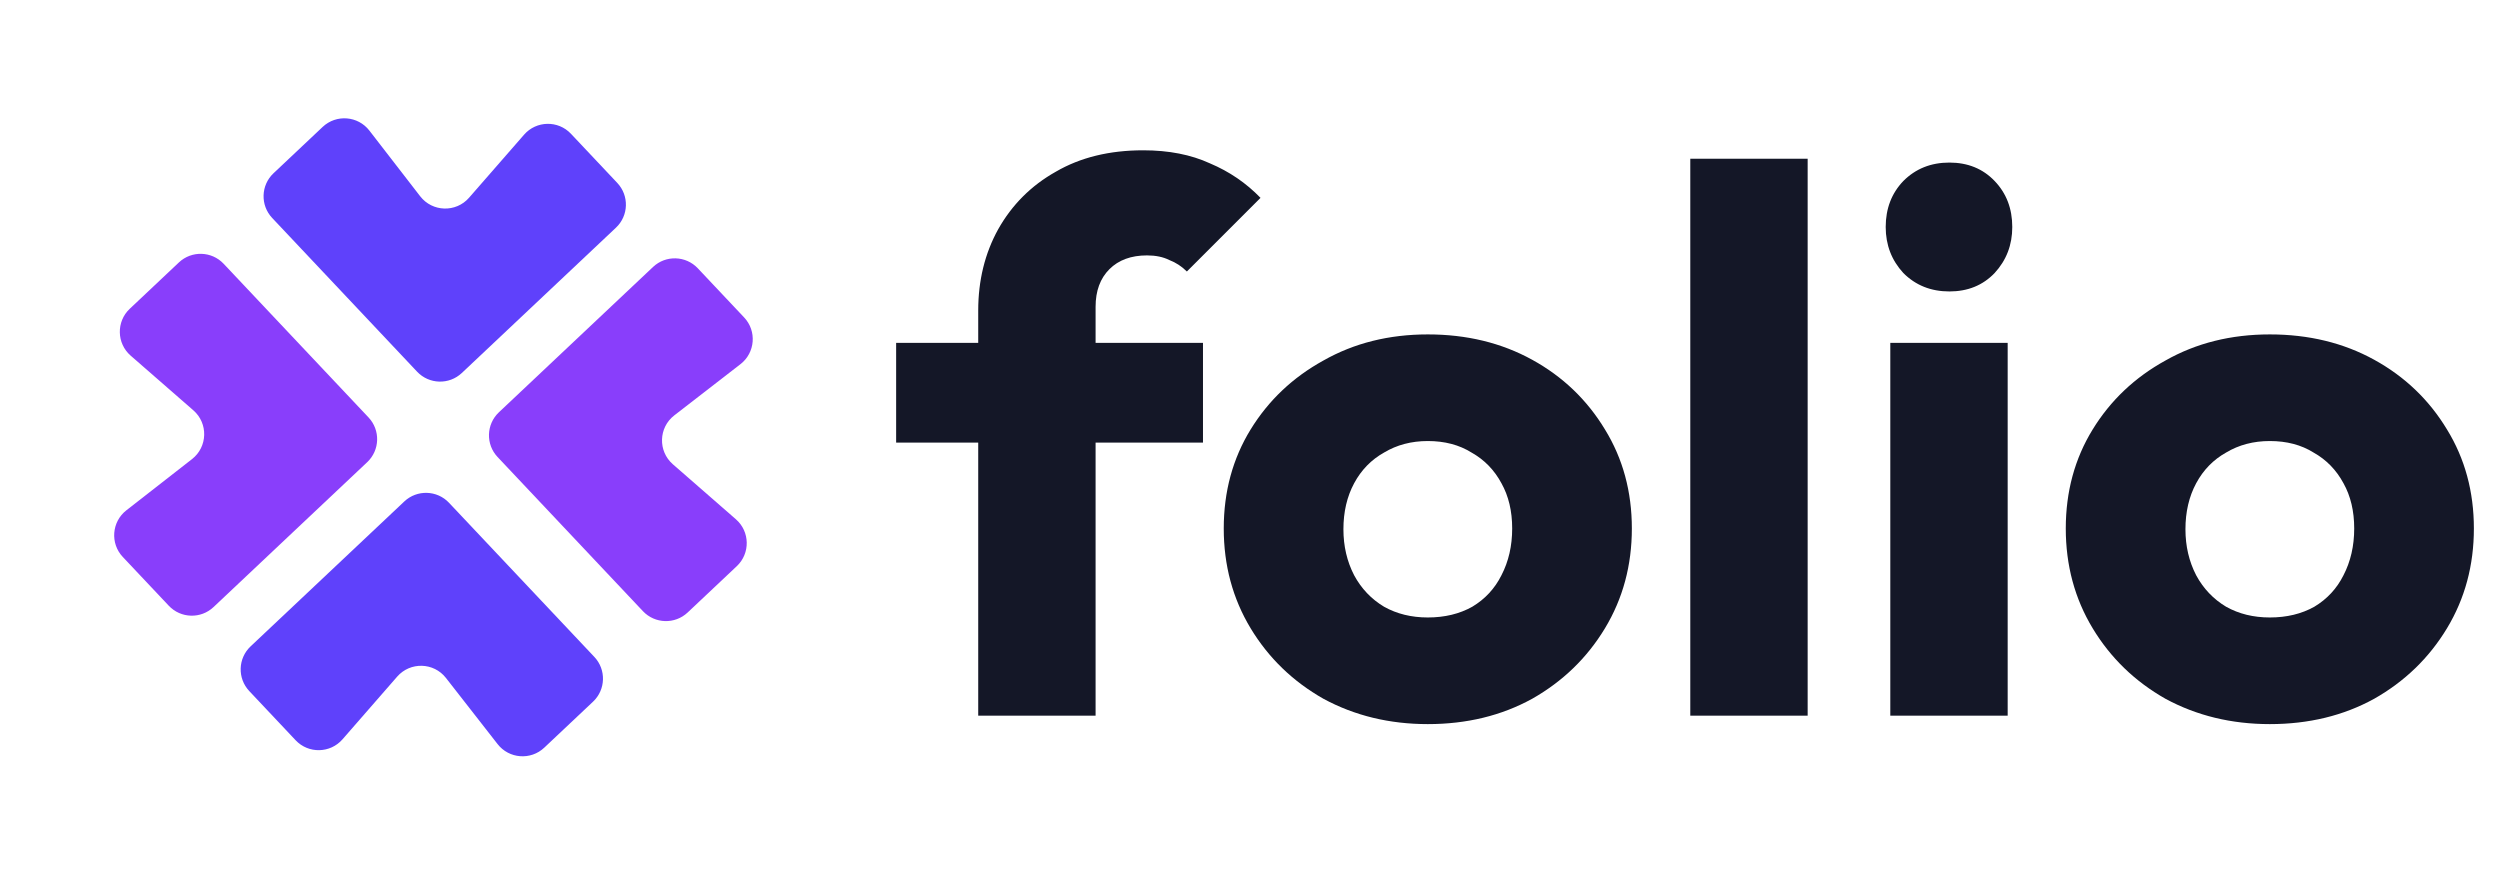 <svg width="174" height="61" viewBox="0 0 174 61" fill="none" xmlns="http://www.w3.org/2000/svg">
<path d="M68.084 49.81V21.62C68.084 19.52 68.547 17.633 69.472 15.96C70.433 14.252 71.768 12.917 73.477 11.956C75.185 10.959 77.214 10.461 79.563 10.461C81.343 10.461 82.891 10.763 84.208 11.368C85.561 11.938 86.735 12.739 87.732 13.771L82.606 18.897C82.251 18.541 81.841 18.274 81.379 18.096C80.951 17.882 80.435 17.776 79.83 17.776C78.727 17.776 77.855 18.096 77.214 18.736C76.573 19.377 76.253 20.249 76.253 21.353V49.81H68.084ZM62.371 30.803V23.862H83.728V30.803H62.371ZM99.375 50.398C96.705 50.398 94.285 49.81 92.114 48.636C89.978 47.425 88.287 45.788 87.041 43.724C85.796 41.659 85.173 39.346 85.173 36.783C85.173 34.22 85.796 31.924 87.041 29.895C88.287 27.866 89.978 26.265 92.114 25.09C94.249 23.88 96.669 23.275 99.375 23.275C102.08 23.275 104.5 23.862 106.636 25.037C108.772 26.211 110.462 27.831 111.708 29.895C112.954 31.924 113.577 34.22 113.577 36.783C113.577 39.346 112.954 41.659 111.708 43.724C110.462 45.788 108.772 47.425 106.636 48.636C104.5 49.81 102.08 50.398 99.375 50.398ZM99.375 42.976C100.549 42.976 101.582 42.727 102.471 42.229C103.361 41.695 104.038 40.965 104.5 40.04C104.999 39.079 105.248 37.993 105.248 36.783C105.248 35.573 104.999 34.523 104.5 33.633C104.002 32.707 103.308 31.995 102.418 31.497C101.564 30.963 100.549 30.696 99.375 30.696C98.236 30.696 97.221 30.963 96.331 31.497C95.442 31.995 94.747 32.707 94.249 33.633C93.751 34.558 93.502 35.626 93.502 36.836C93.502 38.011 93.751 39.079 94.249 40.04C94.747 40.965 95.442 41.695 96.331 42.229C97.221 42.727 98.236 42.976 99.375 42.976ZM117.644 49.81V11.048H125.813V49.81H117.644ZM131.565 49.81V23.862H139.734V49.81H131.565ZM135.676 20.285C134.395 20.285 133.327 19.858 132.473 19.003C131.654 18.114 131.245 17.046 131.245 15.8C131.245 14.519 131.654 13.451 132.473 12.597C133.327 11.742 134.395 11.315 135.676 11.315C136.958 11.315 138.008 11.742 138.826 12.597C139.645 13.451 140.054 14.519 140.054 15.8C140.054 17.046 139.645 18.114 138.826 19.003C138.008 19.858 136.958 20.285 135.676 20.285ZM157.98 50.398C155.31 50.398 152.89 49.81 150.719 48.636C148.583 47.425 146.892 45.788 145.647 43.724C144.401 41.659 143.778 39.346 143.778 36.783C143.778 34.22 144.401 31.924 145.647 29.895C146.892 27.866 148.583 26.265 150.719 25.09C152.854 23.88 155.275 23.275 157.98 23.275C160.685 23.275 163.106 23.862 165.241 25.037C167.377 26.211 169.068 27.831 170.313 29.895C171.559 31.924 172.182 34.22 172.182 36.783C172.182 39.346 171.559 41.659 170.313 43.724C169.068 45.788 167.377 47.425 165.241 48.636C163.106 49.81 160.685 50.398 157.98 50.398ZM157.98 42.976C159.155 42.976 160.187 42.727 161.077 42.229C161.967 41.695 162.643 40.965 163.106 40.04C163.604 39.079 163.853 37.993 163.853 36.783C163.853 35.573 163.604 34.523 163.106 33.633C162.607 32.707 161.913 31.995 161.023 31.497C160.169 30.963 159.155 30.696 157.98 30.696C156.841 30.696 155.827 30.963 154.937 31.497C154.047 31.995 153.353 32.707 152.854 33.633C152.356 34.558 152.107 35.626 152.107 36.836C152.107 38.011 152.356 39.079 152.854 40.04C153.353 40.965 154.047 41.695 154.937 42.229C155.827 42.727 156.841 42.976 157.98 42.976Z" fill="#141727"/>
<path d="M44.747 42.537C45.582 43.422 46.976 43.463 47.861 42.629L51.282 39.404C52.228 38.511 52.199 36.997 51.219 36.142L46.83 32.312C45.785 31.399 45.833 29.76 46.93 28.911L51.537 25.345C52.566 24.549 52.684 23.039 51.791 22.093L48.566 18.672C47.731 17.787 46.337 17.746 45.452 18.58L34.724 28.695C33.839 29.53 33.797 30.924 34.632 31.809L44.747 42.537Z" fill="#893EFB"/>
<path d="M17.442 44.987C16.557 45.822 16.516 47.215 17.351 48.1L20.575 51.521C21.468 52.468 22.983 52.438 23.838 51.457L27.643 47.094C28.553 46.051 30.188 46.095 31.039 47.186L34.633 51.79C35.431 52.813 36.936 52.928 37.88 52.038L41.276 48.836C42.161 48.002 42.202 46.608 41.368 45.723L31.252 34.994C30.418 34.109 29.024 34.068 28.139 34.902L17.442 44.987Z" fill="#5F41FB"/>
<path d="M15.565 18.358C14.73 17.473 13.336 17.432 12.451 18.266L9.031 21.491C8.084 22.383 8.114 23.898 9.094 24.753L13.457 28.558C14.501 29.468 14.456 31.103 13.364 31.954L8.795 35.518C7.772 36.316 7.657 37.821 8.547 38.765L11.748 42.16C12.583 43.045 13.977 43.087 14.862 42.252L25.558 32.167C26.443 31.333 26.484 29.939 25.65 29.054L15.565 18.358Z" fill="#893EFB"/>
<path d="M42.872 15.845C43.757 15.011 43.798 13.617 42.963 12.732L39.738 9.311C38.846 8.364 37.331 8.393 36.476 9.373L32.647 13.761C31.734 14.807 30.094 14.758 29.245 13.661L25.709 9.089C24.913 8.06 23.403 7.942 22.456 8.834L19.036 12.059C18.151 12.893 18.11 14.287 18.945 15.172L29.029 25.869C29.864 26.754 31.258 26.795 32.143 25.96L42.872 15.845Z" fill="#5F41FB"/>
</svg>
